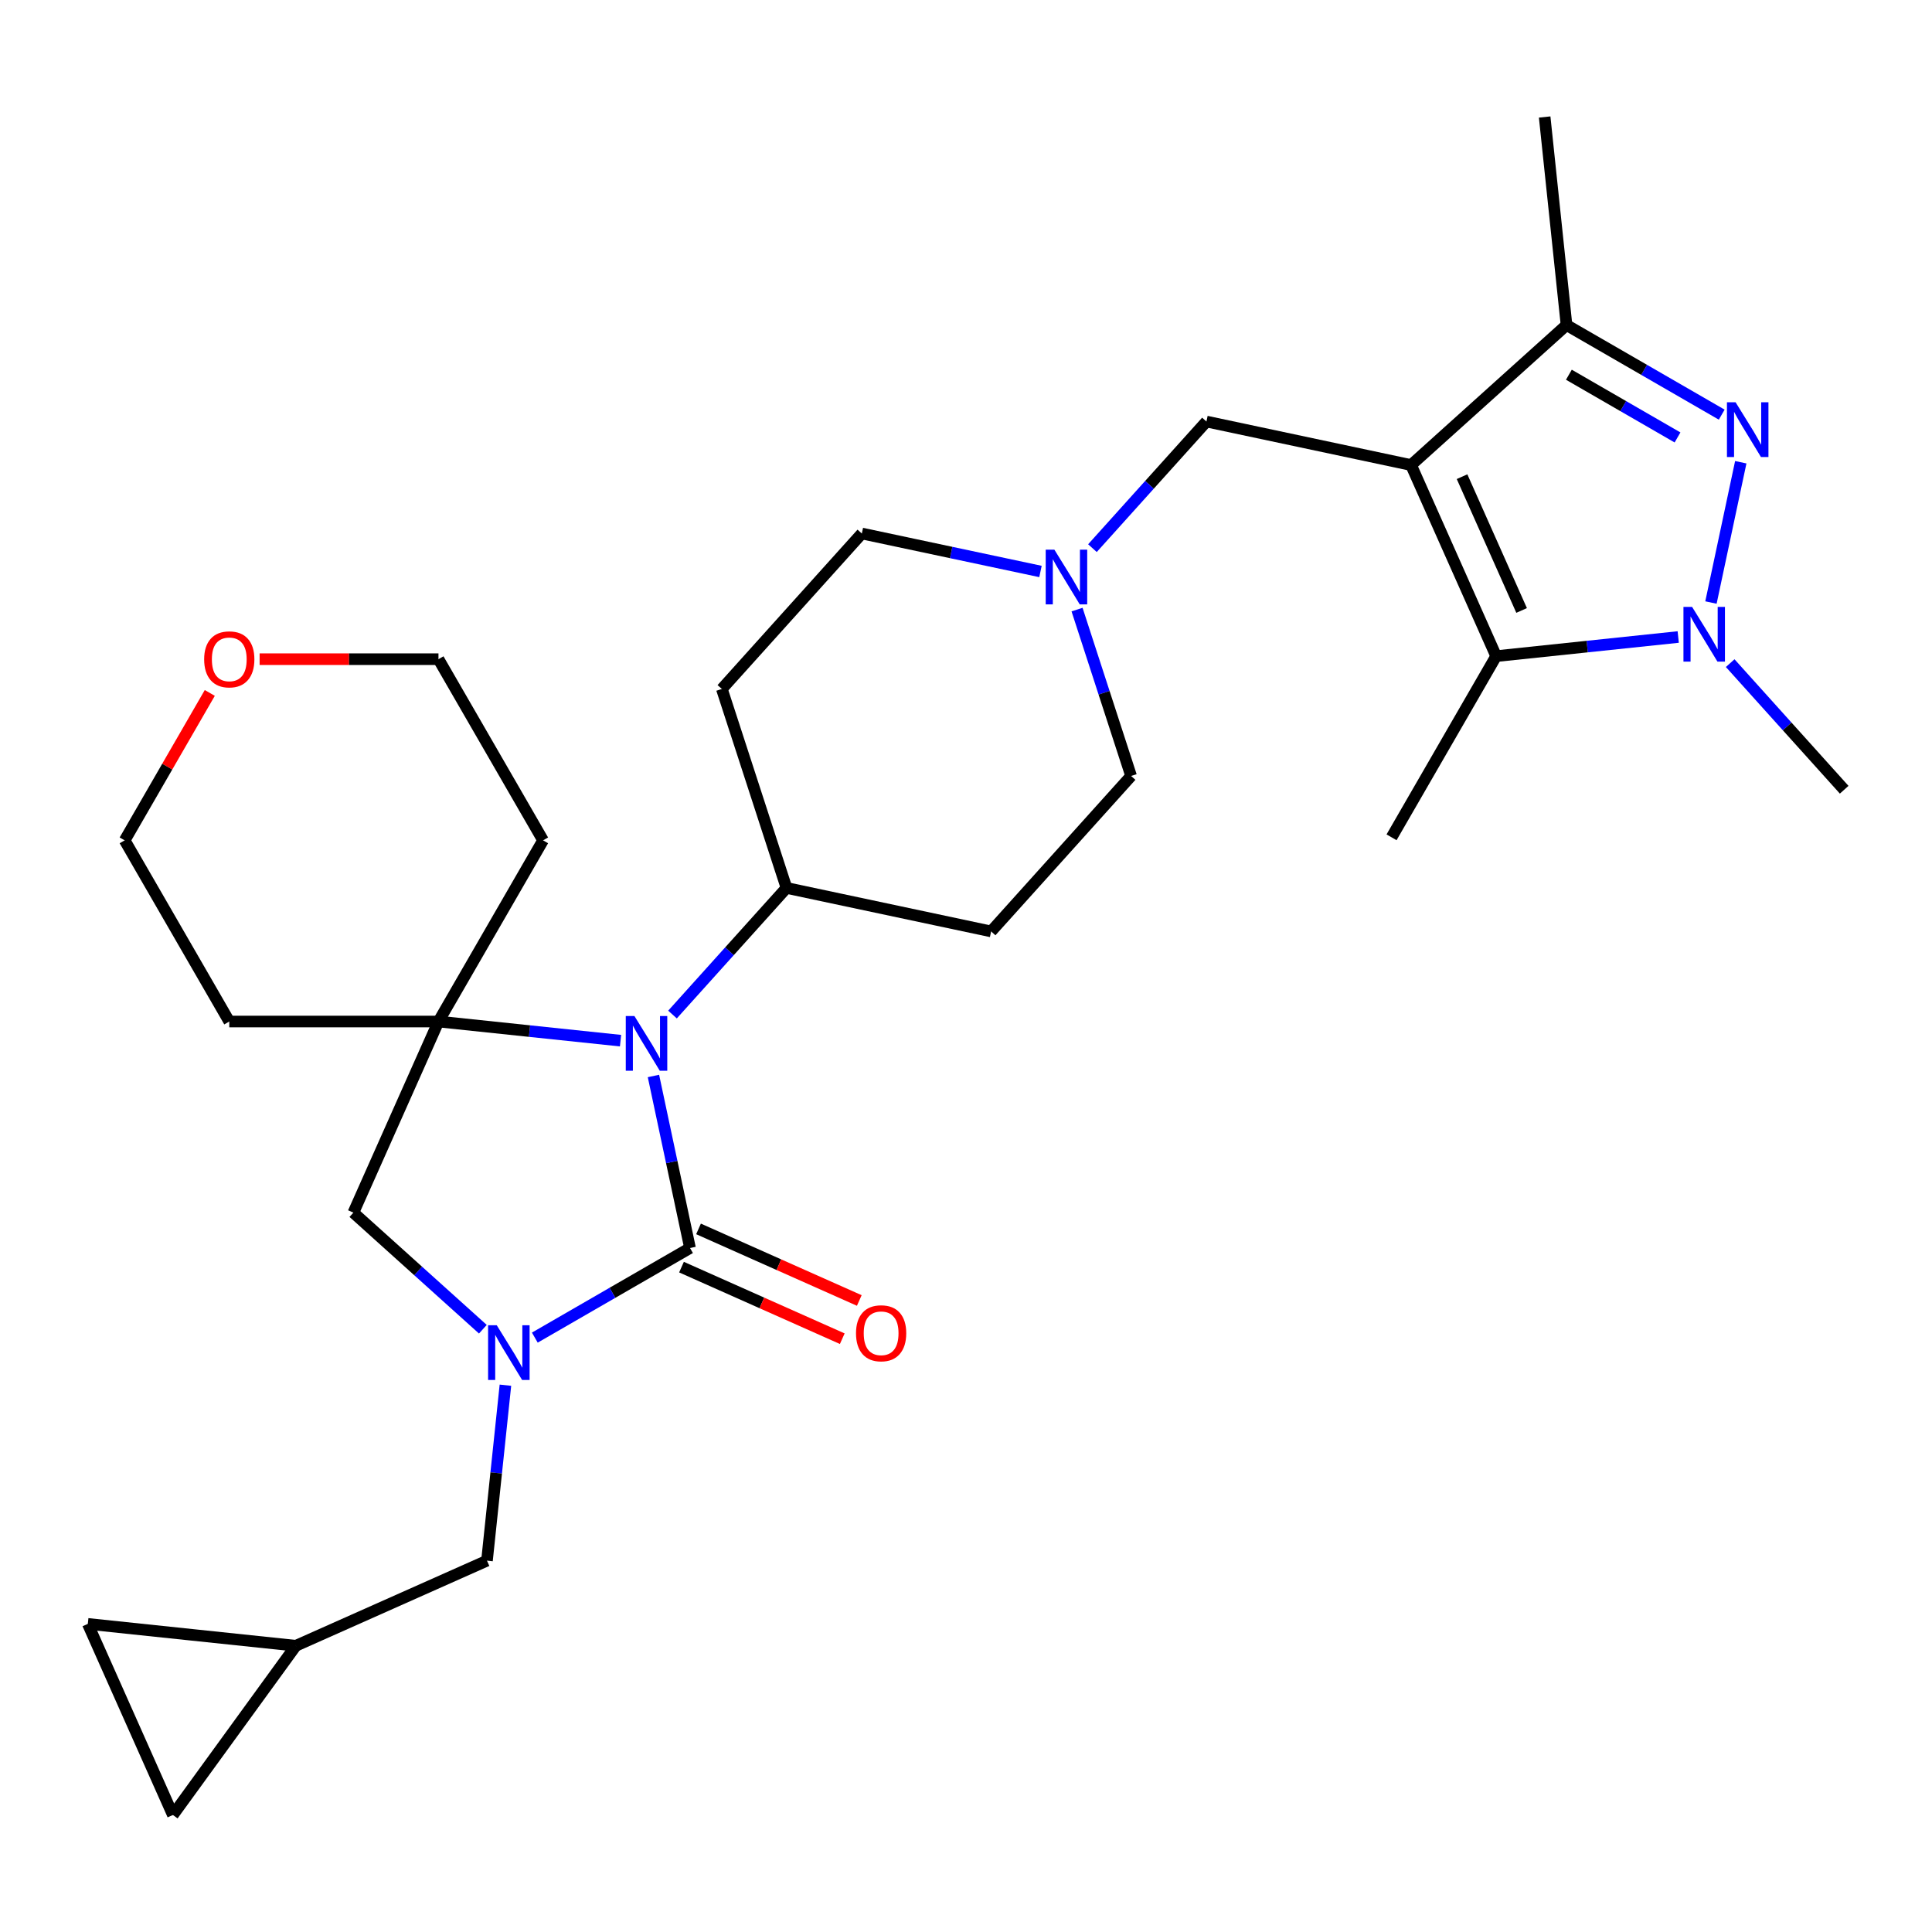 <?xml version='1.0' encoding='iso-8859-1'?>
<svg version='1.1' baseProfile='full'
              xmlns='http://www.w3.org/2000/svg'
                      xmlns:rdkit='http://www.rdkit.org/xml'
                      xmlns:xlink='http://www.w3.org/1999/xlink'
                  xml:space='preserve'
width='1000px' height='1000px' viewBox='0 0 1000 1000'>
<!-- END OF HEADER -->
<rect style='opacity:1.0;fill:#FFFFFF;stroke:none' width='1000' height='1000' x='0' y='0'> </rect>
<path class='bond-5' d='M 730.364,240.701 L 774.406,339.619' style='fill:none;fill-rule:evenodd;stroke:#000000;stroke-width:6px;stroke-linecap:butt;stroke-linejoin:miter;stroke-opacity:1' />
<path class='bond-5' d='M 756.754,246.73 L 787.583,315.973' style='fill:none;fill-rule:evenodd;stroke:#000000;stroke-width:6px;stroke-linecap:butt;stroke-linejoin:miter;stroke-opacity:1' />
<path class='bond-7' d='M 730.364,240.701 L 810.832,168.247' style='fill:none;fill-rule:evenodd;stroke:#000000;stroke-width:6px;stroke-linecap:butt;stroke-linejoin:miter;stroke-opacity:1' />
<path class='bond-9' d='M 730.364,240.701 L 624.451,218.188' style='fill:none;fill-rule:evenodd;stroke:#000000;stroke-width:6px;stroke-linecap:butt;stroke-linejoin:miter;stroke-opacity:1' />
<path class='bond-0' d='M 357.151,645.971 L 347.687,601.448' style='fill:none;fill-rule:evenodd;stroke:#000000;stroke-width:6px;stroke-linecap:butt;stroke-linejoin:miter;stroke-opacity:1' />
<path class='bond-0' d='M 347.687,601.448 L 338.223,556.925' style='fill:none;fill-rule:evenodd;stroke:#0000FF;stroke-width:6px;stroke-linecap:butt;stroke-linejoin:miter;stroke-opacity:1' />
<path class='bond-1' d='M 357.151,645.971 L 316.988,669.159' style='fill:none;fill-rule:evenodd;stroke:#000000;stroke-width:6px;stroke-linecap:butt;stroke-linejoin:miter;stroke-opacity:1' />
<path class='bond-1' d='M 316.988,669.159 L 276.825,692.348' style='fill:none;fill-rule:evenodd;stroke:#0000FF;stroke-width:6px;stroke-linecap:butt;stroke-linejoin:miter;stroke-opacity:1' />
<path class='bond-14' d='M 352.747,655.863 L 394.352,674.387' style='fill:none;fill-rule:evenodd;stroke:#000000;stroke-width:6px;stroke-linecap:butt;stroke-linejoin:miter;stroke-opacity:1' />
<path class='bond-14' d='M 394.352,674.387 L 435.958,692.911' style='fill:none;fill-rule:evenodd;stroke:#FF0000;stroke-width:6px;stroke-linecap:butt;stroke-linejoin:miter;stroke-opacity:1' />
<path class='bond-14' d='M 361.555,636.08 L 403.16,654.604' style='fill:none;fill-rule:evenodd;stroke:#000000;stroke-width:6px;stroke-linecap:butt;stroke-linejoin:miter;stroke-opacity:1' />
<path class='bond-14' d='M 403.16,654.604 L 444.766,673.128' style='fill:none;fill-rule:evenodd;stroke:#FF0000;stroke-width:6px;stroke-linecap:butt;stroke-linejoin:miter;stroke-opacity:1' />
<path class='bond-12' d='M 261.605,716.978 L 256.832,762.388' style='fill:none;fill-rule:evenodd;stroke:#0000FF;stroke-width:6px;stroke-linecap:butt;stroke-linejoin:miter;stroke-opacity:1' />
<path class='bond-12' d='M 256.832,762.388 L 252.059,807.798' style='fill:none;fill-rule:evenodd;stroke:#000000;stroke-width:6px;stroke-linecap:butt;stroke-linejoin:miter;stroke-opacity:1' />
<path class='bond-31' d='M 249.931,688.003 L 216.42,657.831' style='fill:none;fill-rule:evenodd;stroke:#0000FF;stroke-width:6px;stroke-linecap:butt;stroke-linejoin:miter;stroke-opacity:1' />
<path class='bond-31' d='M 216.42,657.831 L 182.91,627.658' style='fill:none;fill-rule:evenodd;stroke:#000000;stroke-width:6px;stroke-linecap:butt;stroke-linejoin:miter;stroke-opacity:1' />
<path class='bond-2' d='M 348.085,525.123 L 377.588,492.357' style='fill:none;fill-rule:evenodd;stroke:#0000FF;stroke-width:6px;stroke-linecap:butt;stroke-linejoin:miter;stroke-opacity:1' />
<path class='bond-2' d='M 377.588,492.357 L 407.091,459.59' style='fill:none;fill-rule:evenodd;stroke:#000000;stroke-width:6px;stroke-linecap:butt;stroke-linejoin:miter;stroke-opacity:1' />
<path class='bond-6' d='M 321.191,538.645 L 274.071,533.692' style='fill:none;fill-rule:evenodd;stroke:#0000FF;stroke-width:6px;stroke-linecap:butt;stroke-linejoin:miter;stroke-opacity:1' />
<path class='bond-6' d='M 274.071,533.692 L 226.952,528.74' style='fill:none;fill-rule:evenodd;stroke:#000000;stroke-width:6px;stroke-linecap:butt;stroke-linejoin:miter;stroke-opacity:1' />
<path class='bond-3' d='M 891.158,214.624 L 850.995,191.436' style='fill:none;fill-rule:evenodd;stroke:#0000FF;stroke-width:6px;stroke-linecap:butt;stroke-linejoin:miter;stroke-opacity:1' />
<path class='bond-3' d='M 850.995,191.436 L 810.832,168.247' style='fill:none;fill-rule:evenodd;stroke:#000000;stroke-width:6px;stroke-linecap:butt;stroke-linejoin:miter;stroke-opacity:1' />
<path class='bond-3' d='M 868.281,226.422 L 840.167,210.19' style='fill:none;fill-rule:evenodd;stroke:#0000FF;stroke-width:6px;stroke-linecap:butt;stroke-linejoin:miter;stroke-opacity:1' />
<path class='bond-3' d='M 840.167,210.19 L 812.053,193.958' style='fill:none;fill-rule:evenodd;stroke:#000000;stroke-width:6px;stroke-linecap:butt;stroke-linejoin:miter;stroke-opacity:1' />
<path class='bond-29' d='M 901.02,239.254 L 885.586,311.865' style='fill:none;fill-rule:evenodd;stroke:#0000FF;stroke-width:6px;stroke-linecap:butt;stroke-linejoin:miter;stroke-opacity:1' />
<path class='bond-4' d='M 868.645,329.714 L 821.525,334.667' style='fill:none;fill-rule:evenodd;stroke:#0000FF;stroke-width:6px;stroke-linecap:butt;stroke-linejoin:miter;stroke-opacity:1' />
<path class='bond-4' d='M 821.525,334.667 L 774.406,339.619' style='fill:none;fill-rule:evenodd;stroke:#000000;stroke-width:6px;stroke-linecap:butt;stroke-linejoin:miter;stroke-opacity:1' />
<path class='bond-24' d='M 895.539,343.235 L 925.042,376.002' style='fill:none;fill-rule:evenodd;stroke:#0000FF;stroke-width:6px;stroke-linecap:butt;stroke-linejoin:miter;stroke-opacity:1' />
<path class='bond-24' d='M 925.042,376.002 L 954.545,408.768' style='fill:none;fill-rule:evenodd;stroke:#000000;stroke-width:6px;stroke-linecap:butt;stroke-linejoin:miter;stroke-opacity:1' />
<path class='bond-25' d='M 774.406,339.619 L 720.266,433.392' style='fill:none;fill-rule:evenodd;stroke:#000000;stroke-width:6px;stroke-linecap:butt;stroke-linejoin:miter;stroke-opacity:1' />
<path class='bond-8' d='M 226.952,528.74 L 182.91,627.658' style='fill:none;fill-rule:evenodd;stroke:#000000;stroke-width:6px;stroke-linecap:butt;stroke-linejoin:miter;stroke-opacity:1' />
<path class='bond-19' d='M 226.952,528.74 L 281.091,434.967' style='fill:none;fill-rule:evenodd;stroke:#000000;stroke-width:6px;stroke-linecap:butt;stroke-linejoin:miter;stroke-opacity:1' />
<path class='bond-20' d='M 226.952,528.74 L 118.672,528.74' style='fill:none;fill-rule:evenodd;stroke:#000000;stroke-width:6px;stroke-linecap:butt;stroke-linejoin:miter;stroke-opacity:1' />
<path class='bond-26' d='M 810.832,168.247 L 799.514,60.561' style='fill:none;fill-rule:evenodd;stroke:#000000;stroke-width:6px;stroke-linecap:butt;stroke-linejoin:miter;stroke-opacity:1' />
<path class='bond-10' d='M 624.451,218.188 L 594.948,250.955' style='fill:none;fill-rule:evenodd;stroke:#000000;stroke-width:6px;stroke-linecap:butt;stroke-linejoin:miter;stroke-opacity:1' />
<path class='bond-10' d='M 594.948,250.955 L 565.445,283.721' style='fill:none;fill-rule:evenodd;stroke:#0000FF;stroke-width:6px;stroke-linecap:butt;stroke-linejoin:miter;stroke-opacity:1' />
<path class='bond-21' d='M 538.551,295.797 L 492.317,285.97' style='fill:none;fill-rule:evenodd;stroke:#0000FF;stroke-width:6px;stroke-linecap:butt;stroke-linejoin:miter;stroke-opacity:1' />
<path class='bond-21' d='M 492.317,285.97 L 446.084,276.143' style='fill:none;fill-rule:evenodd;stroke:#000000;stroke-width:6px;stroke-linecap:butt;stroke-linejoin:miter;stroke-opacity:1' />
<path class='bond-22' d='M 557.478,315.522 L 571.468,358.579' style='fill:none;fill-rule:evenodd;stroke:#0000FF;stroke-width:6px;stroke-linecap:butt;stroke-linejoin:miter;stroke-opacity:1' />
<path class='bond-22' d='M 571.468,358.579 L 585.458,401.636' style='fill:none;fill-rule:evenodd;stroke:#000000;stroke-width:6px;stroke-linecap:butt;stroke-linejoin:miter;stroke-opacity:1' />
<path class='bond-11' d='M 407.091,459.59 L 513.005,482.103' style='fill:none;fill-rule:evenodd;stroke:#000000;stroke-width:6px;stroke-linecap:butt;stroke-linejoin:miter;stroke-opacity:1' />
<path class='bond-30' d='M 407.091,459.59 L 373.631,356.61' style='fill:none;fill-rule:evenodd;stroke:#000000;stroke-width:6px;stroke-linecap:butt;stroke-linejoin:miter;stroke-opacity:1' />
<path class='bond-13' d='M 252.059,807.798 L 153.141,851.839' style='fill:none;fill-rule:evenodd;stroke:#000000;stroke-width:6px;stroke-linecap:butt;stroke-linejoin:miter;stroke-opacity:1' />
<path class='bond-15' d='M 153.141,851.839 L 89.496,939.439' style='fill:none;fill-rule:evenodd;stroke:#000000;stroke-width:6px;stroke-linecap:butt;stroke-linejoin:miter;stroke-opacity:1' />
<path class='bond-16' d='M 153.141,851.839 L 45.455,840.521' style='fill:none;fill-rule:evenodd;stroke:#000000;stroke-width:6px;stroke-linecap:butt;stroke-linejoin:miter;stroke-opacity:1' />
<path class='bond-33' d='M 89.496,939.439 L 45.455,840.521' style='fill:none;fill-rule:evenodd;stroke:#000000;stroke-width:6px;stroke-linecap:butt;stroke-linejoin:miter;stroke-opacity:1' />
<path class='bond-17' d='M 513.005,482.103 L 585.458,401.636' style='fill:none;fill-rule:evenodd;stroke:#000000;stroke-width:6px;stroke-linecap:butt;stroke-linejoin:miter;stroke-opacity:1' />
<path class='bond-18' d='M 373.631,356.61 L 446.084,276.143' style='fill:none;fill-rule:evenodd;stroke:#000000;stroke-width:6px;stroke-linecap:butt;stroke-linejoin:miter;stroke-opacity:1' />
<path class='bond-27' d='M 281.091,434.967 L 226.952,341.194' style='fill:none;fill-rule:evenodd;stroke:#000000;stroke-width:6px;stroke-linecap:butt;stroke-linejoin:miter;stroke-opacity:1' />
<path class='bond-28' d='M 118.672,528.74 L 64.532,434.967' style='fill:none;fill-rule:evenodd;stroke:#000000;stroke-width:6px;stroke-linecap:butt;stroke-linejoin:miter;stroke-opacity:1' />
<path class='bond-23' d='M 108.587,358.661 L 86.56,396.814' style='fill:none;fill-rule:evenodd;stroke:#FF0000;stroke-width:6px;stroke-linecap:butt;stroke-linejoin:miter;stroke-opacity:1' />
<path class='bond-23' d='M 86.56,396.814 L 64.532,434.967' style='fill:none;fill-rule:evenodd;stroke:#000000;stroke-width:6px;stroke-linecap:butt;stroke-linejoin:miter;stroke-opacity:1' />
<path class='bond-32' d='M 134.379,341.194 L 180.665,341.194' style='fill:none;fill-rule:evenodd;stroke:#FF0000;stroke-width:6px;stroke-linecap:butt;stroke-linejoin:miter;stroke-opacity:1' />
<path class='bond-32' d='M 180.665,341.194 L 226.952,341.194' style='fill:none;fill-rule:evenodd;stroke:#000000;stroke-width:6px;stroke-linecap:butt;stroke-linejoin:miter;stroke-opacity:1' />
<path  class='atom-2' d='M 257.118 685.951
L 266.398 700.951
Q 267.318 702.431, 268.798 705.111
Q 270.278 707.791, 270.358 707.951
L 270.358 685.951
L 274.118 685.951
L 274.118 714.271
L 270.238 714.271
L 260.278 697.871
Q 259.118 695.951, 257.878 693.751
Q 256.678 691.551, 256.318 690.871
L 256.318 714.271
L 252.638 714.271
L 252.638 685.951
L 257.118 685.951
' fill='#0000FF'/>
<path  class='atom-3' d='M 328.378 525.898
L 337.658 540.898
Q 338.578 542.378, 340.058 545.058
Q 341.538 547.738, 341.618 547.898
L 341.618 525.898
L 345.378 525.898
L 345.378 554.218
L 341.498 554.218
L 331.538 537.818
Q 330.378 535.898, 329.138 533.698
Q 327.938 531.498, 327.578 530.818
L 327.578 554.218
L 323.898 554.218
L 323.898 525.898
L 328.378 525.898
' fill='#0000FF'/>
<path  class='atom-4' d='M 898.345 208.227
L 907.625 223.227
Q 908.545 224.707, 910.025 227.387
Q 911.505 230.067, 911.585 230.227
L 911.585 208.227
L 915.345 208.227
L 915.345 236.547
L 911.465 236.547
L 901.505 220.147
Q 900.345 218.227, 899.105 216.027
Q 897.905 213.827, 897.545 213.147
L 897.545 236.547
L 893.865 236.547
L 893.865 208.227
L 898.345 208.227
' fill='#0000FF'/>
<path  class='atom-5' d='M 875.832 314.141
L 885.112 329.141
Q 886.032 330.621, 887.512 333.301
Q 888.992 335.981, 889.072 336.141
L 889.072 314.141
L 892.832 314.141
L 892.832 342.461
L 888.952 342.461
L 878.992 326.061
Q 877.832 324.141, 876.592 321.941
Q 875.392 319.741, 875.032 319.061
L 875.032 342.461
L 871.352 342.461
L 871.352 314.141
L 875.832 314.141
' fill='#0000FF'/>
<path  class='atom-11' d='M 545.738 284.496
L 555.018 299.496
Q 555.938 300.976, 557.418 303.656
Q 558.898 306.336, 558.978 306.496
L 558.978 284.496
L 562.738 284.496
L 562.738 312.816
L 558.858 312.816
L 548.898 296.416
Q 547.738 294.496, 546.498 292.296
Q 545.298 290.096, 544.938 289.416
L 544.938 312.816
L 541.258 312.816
L 541.258 284.496
L 545.738 284.496
' fill='#0000FF'/>
<path  class='atom-15' d='M 443.069 690.093
Q 443.069 683.293, 446.429 679.493
Q 449.789 675.693, 456.069 675.693
Q 462.349 675.693, 465.709 679.493
Q 469.069 683.293, 469.069 690.093
Q 469.069 696.973, 465.669 700.893
Q 462.269 704.773, 456.069 704.773
Q 449.829 704.773, 446.429 700.893
Q 443.069 697.013, 443.069 690.093
M 456.069 701.573
Q 460.389 701.573, 462.709 698.693
Q 465.069 695.773, 465.069 690.093
Q 465.069 684.533, 462.709 681.733
Q 460.389 678.893, 456.069 678.893
Q 451.749 678.893, 449.389 681.693
Q 447.069 684.493, 447.069 690.093
Q 447.069 695.813, 449.389 698.693
Q 451.749 701.573, 456.069 701.573
' fill='#FF0000'/>
<path  class='atom-24' d='M 105.672 341.274
Q 105.672 334.474, 109.032 330.674
Q 112.392 326.874, 118.672 326.874
Q 124.952 326.874, 128.312 330.674
Q 131.672 334.474, 131.672 341.274
Q 131.672 348.154, 128.272 352.074
Q 124.872 355.954, 118.672 355.954
Q 112.432 355.954, 109.032 352.074
Q 105.672 348.194, 105.672 341.274
M 118.672 352.754
Q 122.992 352.754, 125.312 349.874
Q 127.672 346.954, 127.672 341.274
Q 127.672 335.714, 125.312 332.914
Q 122.992 330.074, 118.672 330.074
Q 114.352 330.074, 111.992 332.874
Q 109.672 335.674, 109.672 341.274
Q 109.672 346.994, 111.992 349.874
Q 114.352 352.754, 118.672 352.754
' fill='#FF0000'/>
</svg>
